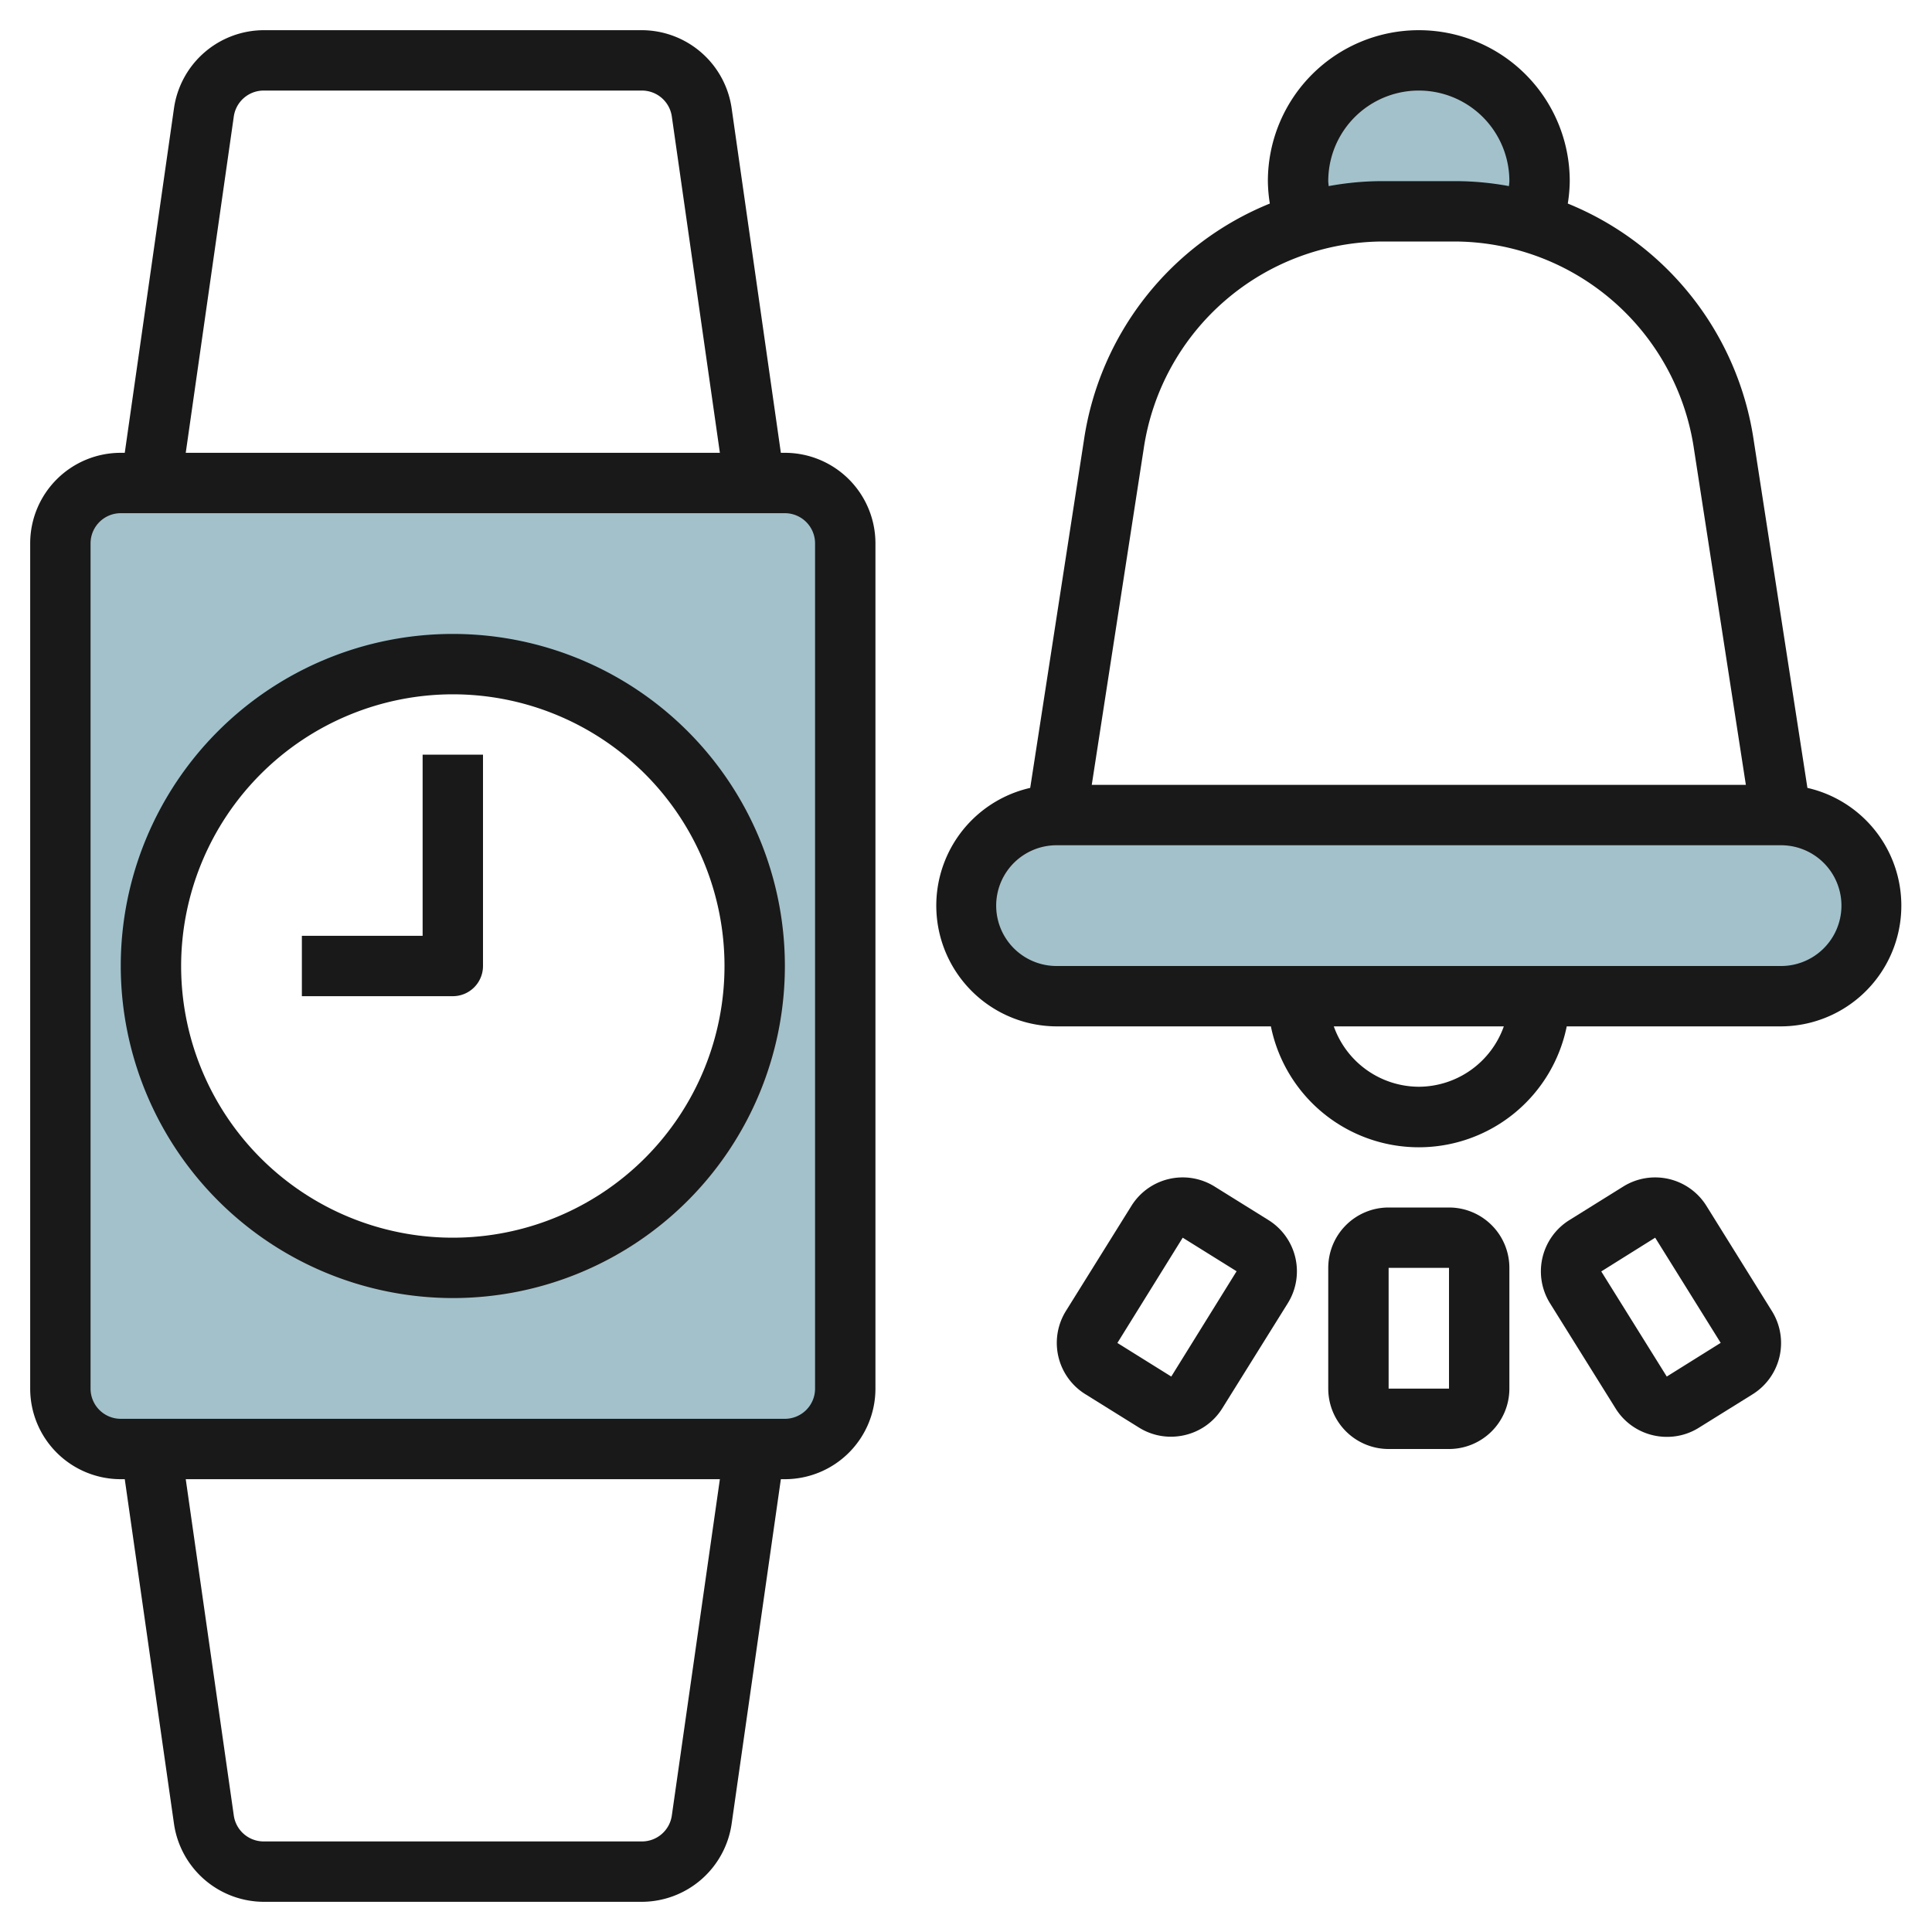 <svg id="Artboard_30" height="512" viewBox="0 0 64 64" width="512" xmlns="http://www.w3.org/2000/svg" data-name="Artboard 30"><path d="m26 15.992h-22a2 2 0 0 0 -2 2v28a2 2 0 0 0 2 2h22a2 2 0 0 0 2-2v-28a2 2 0 0 0 -2-2zm-11 26a10 10 0 1 1 10-10 10 10 0 0 1 -10 10z" fill="#a3c1ca"/><path d="m43.241 7.364a4 4 0 1 1 7.518 0z" fill="#a3c1ca"/><path d="m42 26.992h17a3 3 0 0 1 3 3 3 3 0 0 1 -3 3h-24a3 3 0 0 1 -3-3 3 3 0 0 1 3-3z" fill="#a3c1ca"/><g fill="#191919"><path d="m59.873 26.1-1.779-11.515a10.047 10.047 0 0 0 -6.159-7.842 4.979 4.979 0 0 0 .065-.743 5 5 0 0 0 -10 0 4.979 4.979 0 0 0 .065.743 10.037 10.037 0 0 0 -6.157 7.831l-1.781 11.526a4 4 0 0 0 .873 7.9h7.1a5 5 0 0 0 9.8 0h7.1a4 4 0 0 0 .873-7.9zm-15.873-20.1a3 3 0 0 1 6 0c0 .056-.011.109-.014.165a9.832 9.832 0 0 0 -1.792-.165h-2.388a9.84 9.84 0 0 0 -1.792.165c-.003-.056-.014-.109-.014-.165zm1.806 2h2.388a8.043 8.043 0 0 1 7.922 6.88l1.718 11.12h-21.668l1.72-11.131a8.039 8.039 0 0 1 7.92-6.869zm1.194 28a3 3 0 0 1 -2.816-2h5.632a3 3 0 0 1 -2.816 2zm12-4h-24a2 2 0 0 1 0-4h24a2 2 0 0 1 0 4z"/><path d="m48 48a2 2 0 0 0 2-2v-4a2 2 0 0 0 -2-2h-2a2 2 0 0 0 -2 2v4a2 2 0 0 0 2 2zm-2-6h2v4h-2z"/><path d="m42.022 40.418-1.786-1.112a2 2 0 0 0 -2.755.638l-2.17 3.482a2 2 0 0 0 .639 2.756l1.785 1.111a1.986 1.986 0 0 0 1.055.3 2.027 2.027 0 0 0 .456-.053 1.987 1.987 0 0 0 1.245-.89l2.17-3.481a2 2 0 0 0 -.639-2.751zm-3.222 5.182-1.785-1.113 2.164-3.487 1.785 1.112z"/><path d="m56.527 39.945a2 2 0 0 0 -2.755-.639l-1.787 1.113a2 2 0 0 0 -.638 2.755l2.17 3.48a1.989 1.989 0 0 0 1.246.892 2.01 2.01 0 0 0 .455.052 1.984 1.984 0 0 0 1.055-.3l1.785-1.111a2 2 0 0 0 .639-2.756zm-1.313 5.655-2.17-3.482 1.786-1.118 2.17 3.484z"/><path d="m4 49h.133l1.632 11.425a3.014 3.014 0 0 0 2.969 2.575h12.532a3.014 3.014 0 0 0 2.969-2.575l1.632-11.425h.133a3 3 0 0 0 3-3v-28a3 3 0 0 0 -3-3h-.133l-1.632-11.424a3.014 3.014 0 0 0 -2.969-2.576h-12.532a3.014 3.014 0 0 0 -2.969 2.576l-1.632 11.424h-.133a3 3 0 0 0 -3 3v28a3 3 0 0 0 3 3zm18.255 11.142a1 1 0 0 1 -.989.858h-12.532a1 1 0 0 1 -.989-.858l-1.592-11.142h17.694zm-14.51-56.284a1 1 0 0 1 .989-.858h12.532a1 1 0 0 1 .989.859l1.592 11.141h-17.694zm-4.745 14.142a1 1 0 0 1 1-1h22a1 1 0 0 1 1 1v28a1 1 0 0 1 -1 1h-22a1 1 0 0 1 -1-1z"/><path d="m15 43a11 11 0 1 0 -11-11 11.013 11.013 0 0 0 11 11zm0-20a9 9 0 1 1 -9 9 9.011 9.011 0 0 1 9-9z"/><path d="m16 32v-7h-2v6h-4v2h5a1 1 0 0 0 1-1z"/></g></svg>